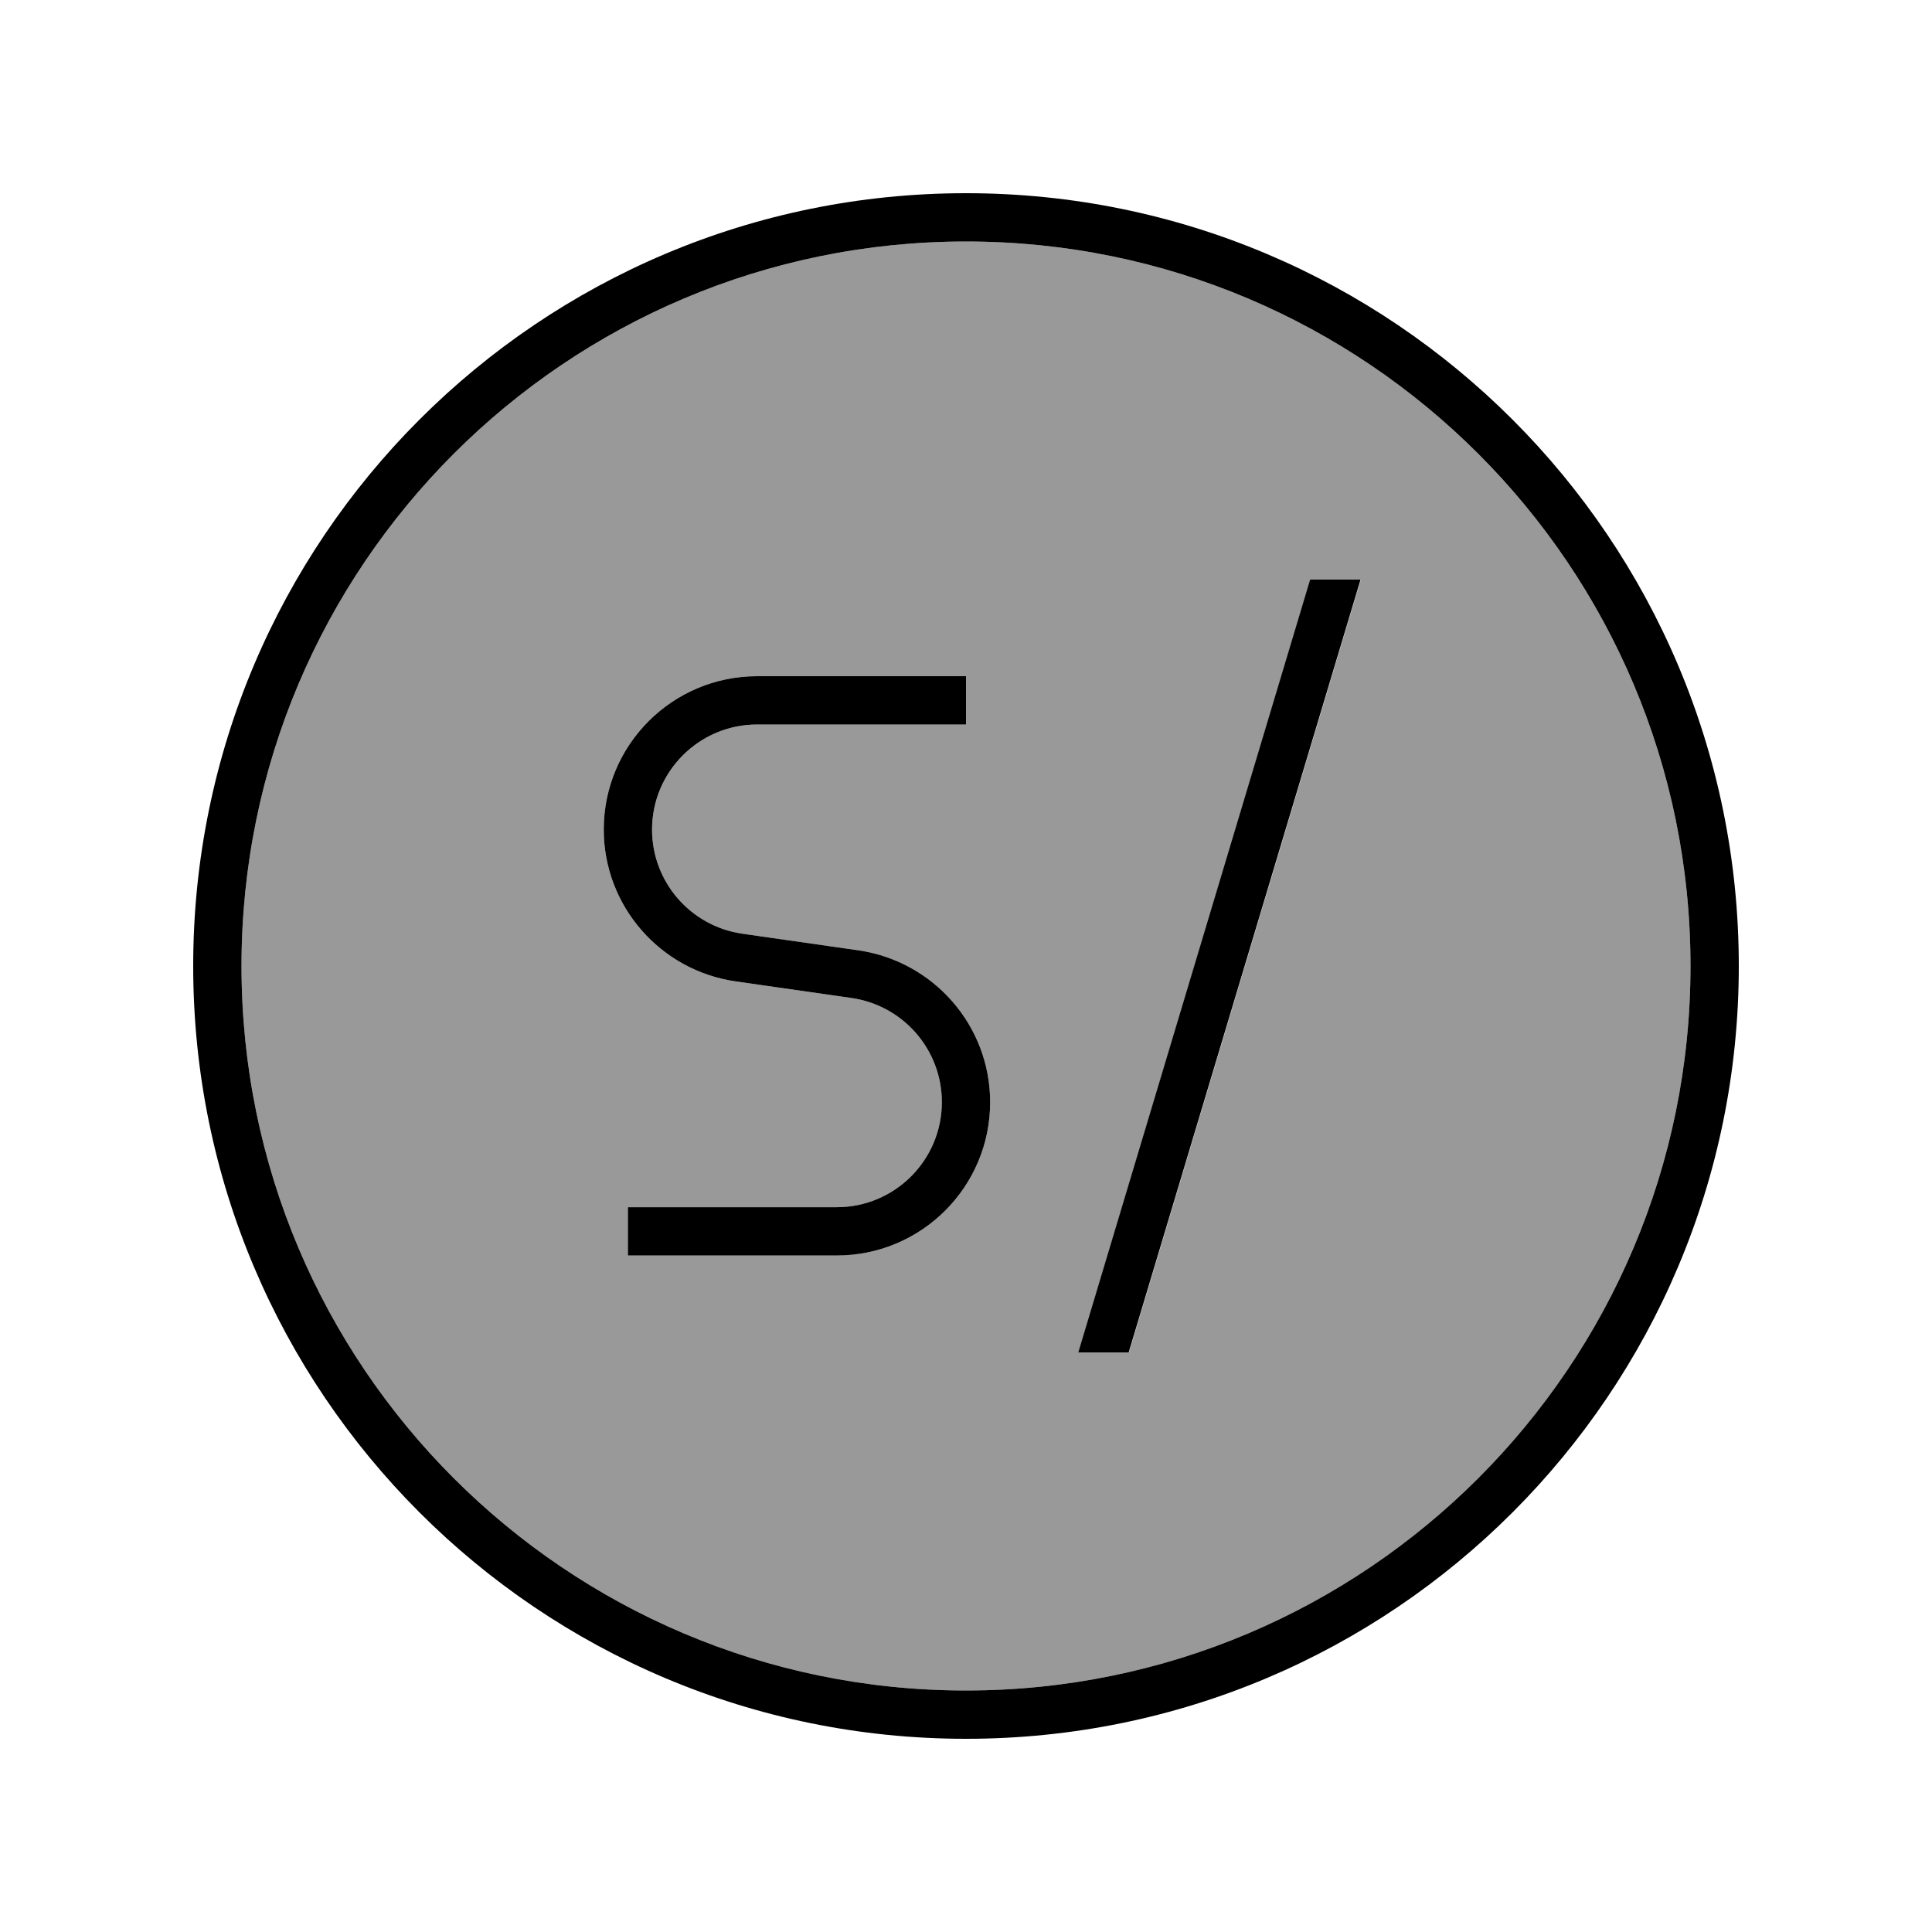 <svg xmlns="http://www.w3.org/2000/svg" viewBox="0 0 640 640"><!--! Font Awesome Pro 7.1.0 by @fontawesome - https://fontawesome.com License - https://fontawesome.com/license (Commercial License) Copyright 2025 Fonticons, Inc. --><path opacity=".4" fill="currentColor" d="M80 320C80 452.5 187.5 560 320 560C452.5 560 560 452.5 560 320C560 187.5 452.5 80 320 80C187.5 80 80 187.5 80 320zM200 274.8C200 246.7 222.8 224 250.8 224L320 224L320 240L250.8 240C231.6 240 216 255.6 216 274.8C216 292.1 228.7 306.8 245.9 309.3L284.3 314.8C309.3 318.4 328 339.8 328 365.1C328 393.2 305.2 415.9 277.2 415.9L208 415.9L208 399.9L277.2 399.9C296.4 399.9 312 384.3 312 365.1C312 347.8 299.3 333.1 282.1 330.6L243.7 325.1C218.7 321.5 200 300.1 200 274.8zM357.3 448L434.1 192L450.8 192L374 448L357.3 448z"/><path fill="currentColor" d="M320 576C178.6 576 64 461.4 64 320C64 178.6 178.6 64 320 64C461.4 64 576 178.6 576 320C576 461.4 461.4 576 320 576zM320 80C187.5 80 80 187.5 80 320C80 452.5 187.5 560 320 560C452.5 560 560 452.5 560 320C560 187.5 452.5 80 320 80zM373.9 448L357.2 448L434 192L450.7 192L373.9 448zM320 240L250.8 240C231.6 240 216 255.6 216 274.8C216 292.1 228.7 306.8 245.9 309.3L284.3 314.8C309.3 318.4 328 339.8 328 365.1C328 393.2 305.2 415.9 277.2 415.9L208 415.9L208 399.9L277.2 399.9C296.4 399.9 312 384.3 312 365.1C312 347.8 299.3 333.1 282.1 330.6L243.7 325.1C218.7 321.5 200 300.1 200 274.8C200 246.7 222.8 224 250.8 224L320 224L320 240z"/></svg>